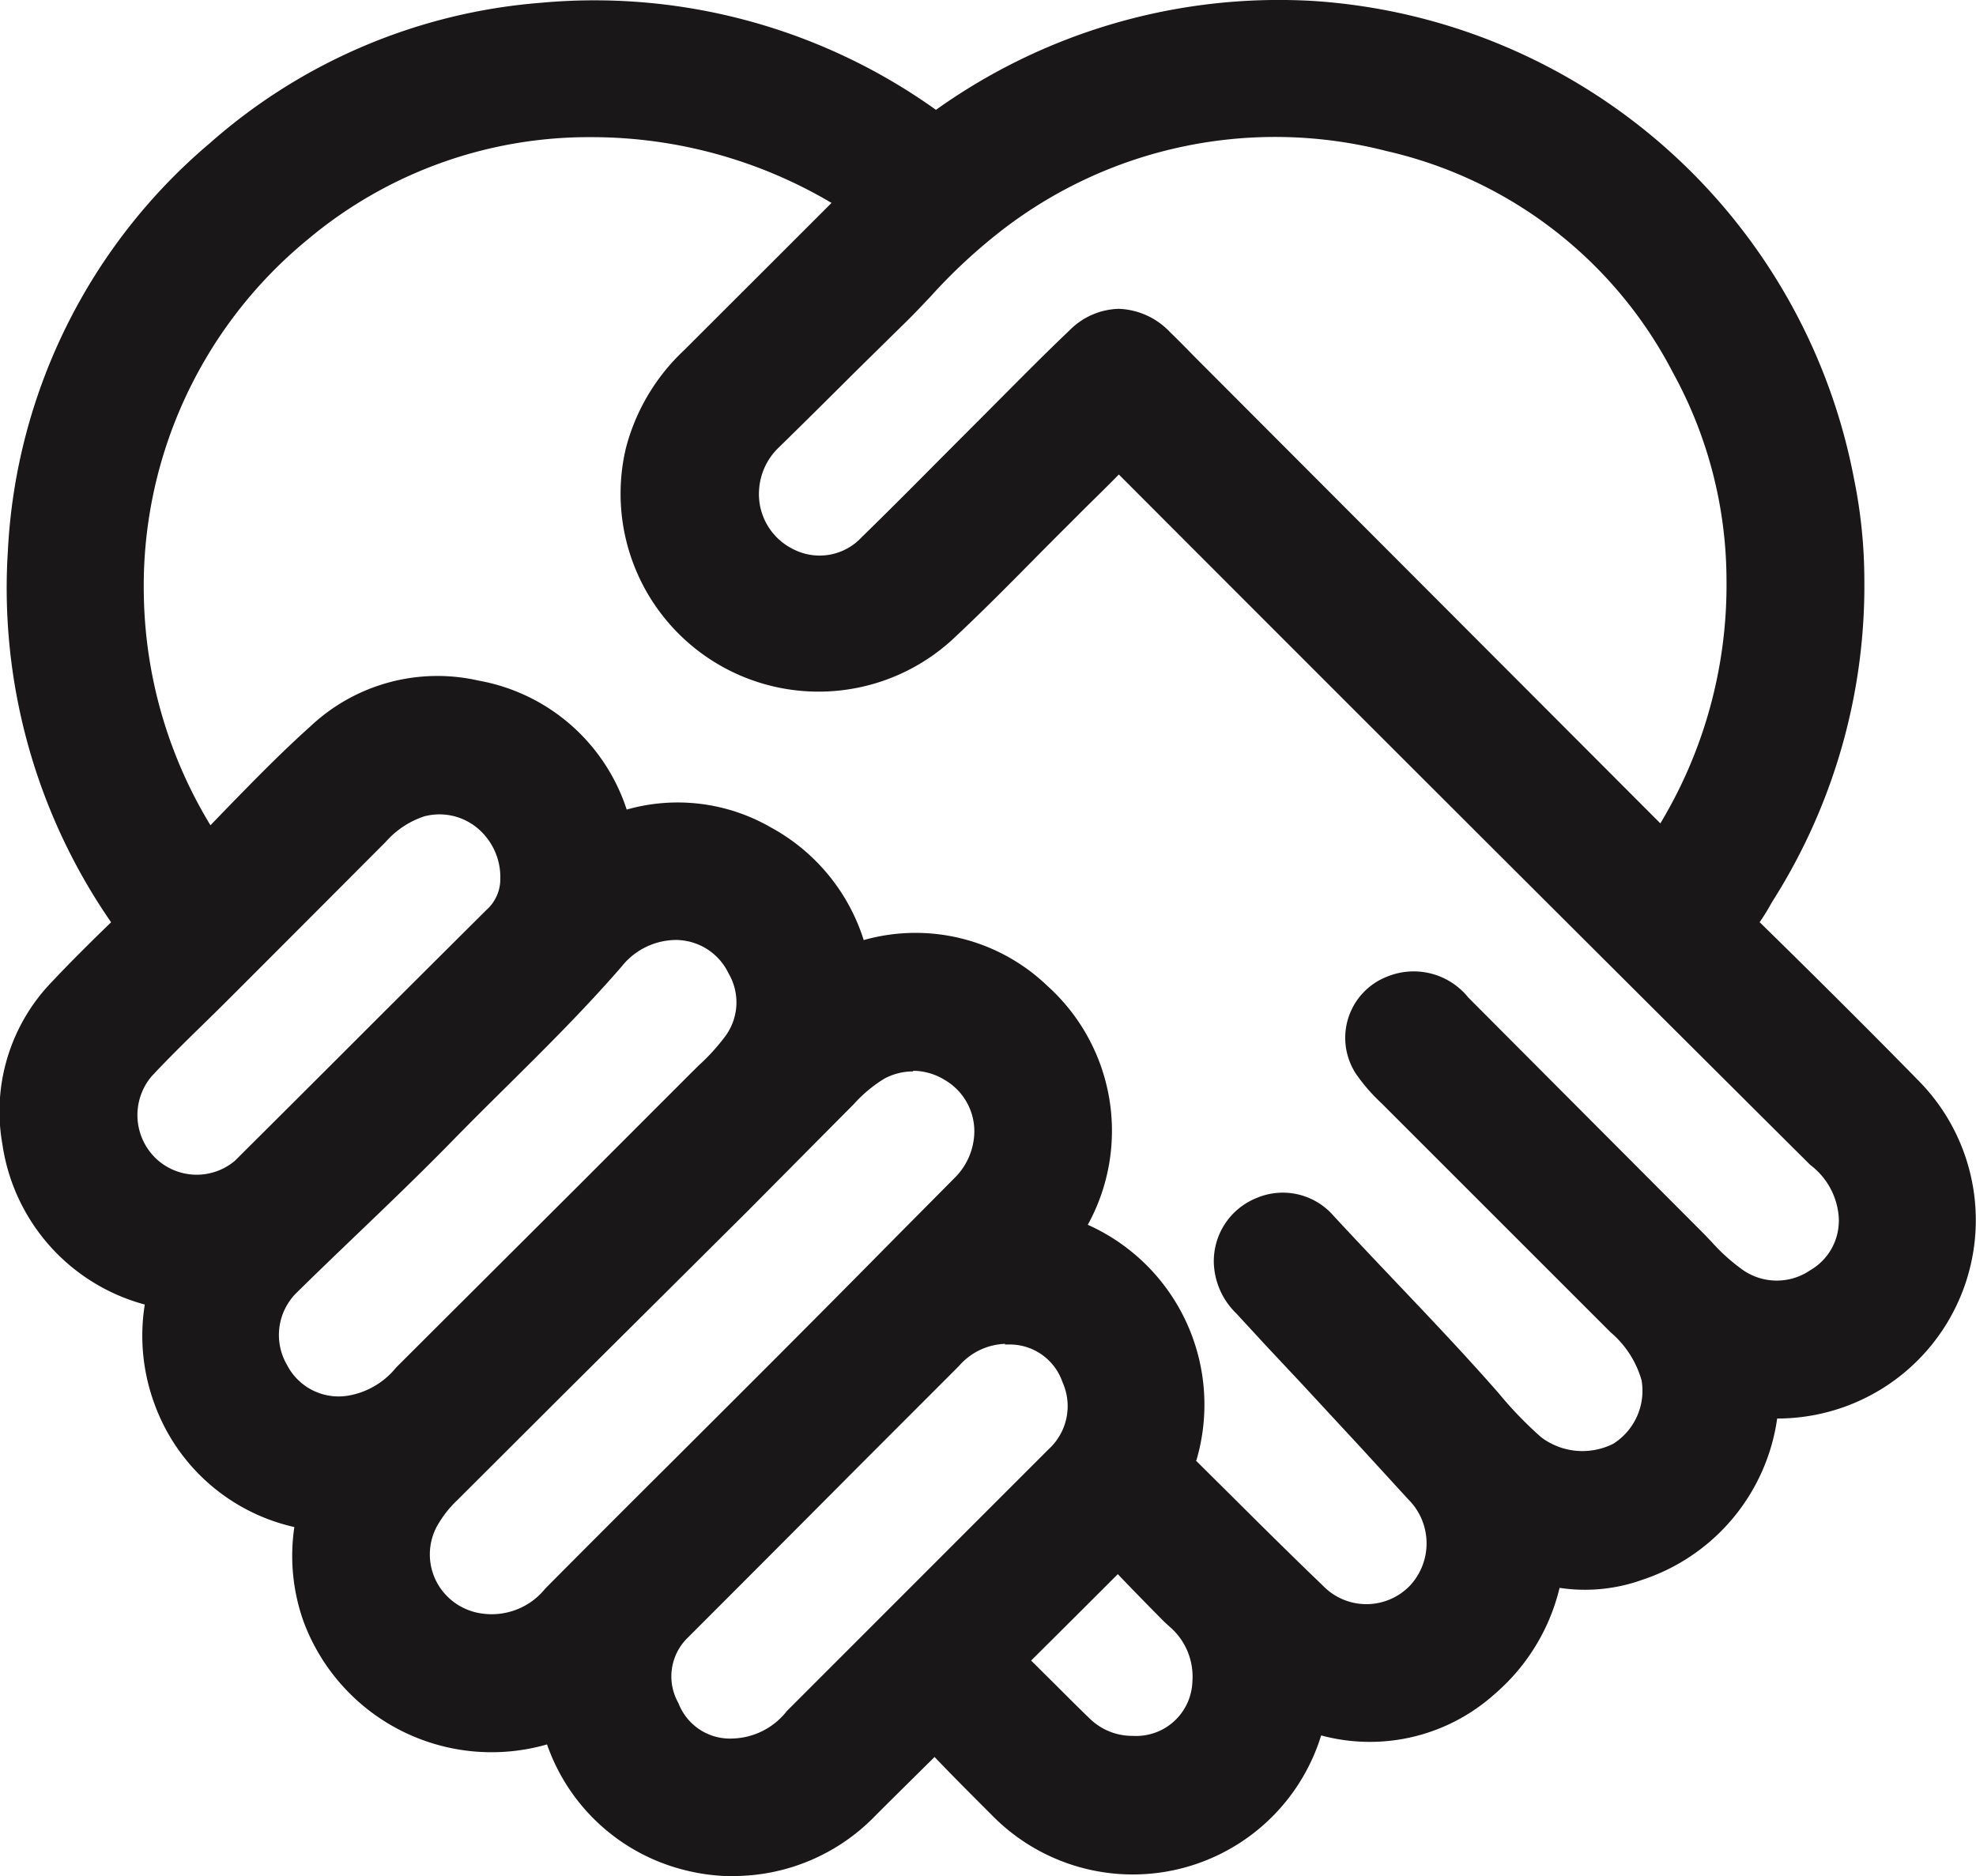 <svg viewBox="0 0 21.059 20" height="20" width="21.059" xmlns:xlink="http://www.w3.org/1999/xlink" xmlns="http://www.w3.org/2000/svg" data-name="Group 1134" id="Group_1134">
  <defs>
    <clipPath id="clip-path">
      <rect fill="none" transform="translate(0 0)" height="20" width="21.059" data-name="Rectangle 619" id="Rectangle_619"></rect>
    </clipPath>
  </defs>
  <g clip-path="url(#clip-path)" transform="translate(0 0)" data-name="Group 925" id="Group_925">
    <path fill="#1a1718" transform="translate(-0.695 -0.694)" d="M20.332,6.864a6.053,6.053,0,0,1-.924,3.284,2.767,2.767,0,0,1-.169.27c-.08.1-.068.161.025.252.573.562,1.145,1.126,1.706,1.7a1.871,1.871,0,0,1,.384,2.105,1.891,1.891,0,0,1-1.792,1.108c-.1,0-.126.025-.14.123a1.908,1.908,0,0,1-1.307,1.61,1.6,1.6,0,0,1-.83.063c-.116-.019-.153.008-.177.116a1.931,1.931,0,0,1-.635,1.081,1.781,1.781,0,0,1-1.736.367c-.125-.035-.134.019-.16.107a1.813,1.813,0,0,1-1.389,1.341,1.784,1.784,0,0,1-1.755-.511c-.233-.233-.465-.465-.691-.7-.063-.067-.1-.069-.161-.006-.242.244-.489.483-.73.727A1.872,1.872,0,0,1,6.71,19.1c-.031-.105-.072-.093-.155-.066a1.9,1.9,0,0,1-2.4-1.13,1.842,1.842,0,0,1-.071-.985c.02-.1,0-.128-.1-.153a1.859,1.859,0,0,1-1.419-1.2,1.879,1.879,0,0,1-.069-1.028c.021-.1-.008-.124-.094-.144a1.845,1.845,0,0,1-1.445-1.54,1.769,1.769,0,0,1,.466-1.54c.223-.235.453-.463.686-.688.063-.061.064-.1.015-.168a6.023,6.023,0,0,1-1.11-3.884A5.876,5.876,0,0,1,3.087,2.393,5.814,5.814,0,0,1,6.474.956a6.01,6.01,0,0,1,4.079,1.112.175.175,0,0,0,.241-.005A6.047,6.047,0,0,1,14.658.936a6.05,6.05,0,0,1,5.569,4.913,5.3,5.3,0,0,1,.1,1.015M7,1.923A4.919,4.919,0,0,0,3.822,3.071,4.987,4.987,0,0,0,2,7.045a5.2,5.2,0,0,0,.816,2.686c.067.111.105.109.195.019.382-.384.751-.781,1.155-1.143a1.751,1.751,0,0,1,1.589-.43A1.825,1.825,0,0,1,7.175,9.46c.034.1.068.149.183.112A1.764,1.764,0,0,1,8.8,9.719a1.864,1.864,0,0,1,.909,1.169c.022.077.039.117.145.085a1.8,1.8,0,0,1,1.846.4,1.837,1.837,0,0,1,.319,2.376c-.073.116-.048.128.058.166a1.873,1.873,0,0,1,1.132,2.325.125.125,0,0,0,.037.15c.465.459.924.924,1.4,1.375a.877.877,0,0,0,1.252-.01.9.9,0,0,0-.015-1.245q-.572-.617-1.143-1.235c-.23-.248-.463-.494-.694-.742a.561.561,0,0,1-.177-.386.491.491,0,0,1,.305-.467.482.482,0,0,1,.568.13c.584.633,1.192,1.243,1.759,1.891a4.348,4.348,0,0,0,.475.489.966.966,0,0,0,1.038.091.9.9,0,0,0,.407-.923,1.264,1.264,0,0,0-.394-.63l-2.4-2.4a2.135,2.135,0,0,1-.272-.3.47.47,0,0,1,.213-.71.522.522,0,0,1,.611.171q1.239,1.244,2.48,2.487a3.232,3.232,0,0,0,.488.454.861.861,0,0,0,.96.012.842.842,0,0,0,.416-.807.988.988,0,0,0-.368-.682q-3.716-3.714-7.43-7.431c-.076-.077-.121-.082-.2,0-.205.212-.418.416-.628.624-.4.4-.792.809-1.206,1.195a1.877,1.877,0,0,1-3.1-1.811,1.96,1.96,0,0,1,.558-.934q.816-.816,1.634-1.63c.142-.142.142-.144-.031-.252A5.27,5.27,0,0,0,7,1.923M19.329,6.88a4.825,4.825,0,0,0-.6-2.329,4.8,4.8,0,0,0-3.2-2.474A4.966,4.966,0,0,0,11.188,3,10.581,10.581,0,0,0,10.144,4c-.437.431-.878.859-1.313,1.292a.913.913,0,0,0-.282.6.89.89,0,0,0,.514.868.847.847,0,0,0,.975-.18c.432-.423.856-.854,1.284-1.281.308-.308.612-.619.928-.919A.494.494,0,0,1,13,4.4c.091.087.178.178.266.267l4.97,4.98c.205.206.2.206.35-.041a5.142,5.142,0,0,0,.746-2.723m-8.018,5.881a.884.884,0,0,0-1.3-.777,1.663,1.663,0,0,0-.379.312c-.379.381-.756.763-1.136,1.142q-1.54,1.539-3.082,3.076a1.377,1.377,0,0,0-.272.355.867.867,0,0,0,.65,1.253.966.966,0,0,0,.881-.331c.774-.779,1.554-1.552,2.329-2.33q1.02-1.023,2.035-2.05a.939.939,0,0,0,.276-.651M7.943,10.481a.983.983,0,0,0-.792.364c-.565.651-1.2,1.237-1.8,1.852-.541.553-1.11,1.077-1.661,1.62a.868.868,0,0,0-.138,1.033.847.847,0,0,0,.882.453,1.058,1.058,0,0,0,.653-.368q1.568-1.571,3.139-3.14a3.139,3.139,0,0,0,.383-.415.844.844,0,0,0,.057-.918.86.86,0,0,0-.725-.481m.56,8.974a.993.993,0,0,0,.748-.361q1.394-1.4,2.789-2.791a.852.852,0,0,0,.2-.962.826.826,0,0,0-.78-.553.9.9,0,0,0-.71.3c-.963.966-1.929,1.928-2.889,2.9a.8.8,0,0,0-.146.953.821.821,0,0,0,.787.515M6.257,10.063a.887.887,0,0,0-1.1-.892,1.147,1.147,0,0,0-.517.333q-.83.832-1.661,1.664c-.28.28-.571.552-.841.841A.867.867,0,0,0,3.36,13.234c.9-.89,1.785-1.786,2.681-2.675a.666.666,0,0,0,.215-.5m6.508,9.371a.836.836,0,0,0,.87-.793.935.935,0,0,0-.308-.766c-.217-.221-.435-.441-.645-.668-.06-.065-.092-.043-.138,0-.369.369-.738.74-1.11,1.106-.066.065-.057.105,0,.165.239.233.472.472.711.7a.883.883,0,0,0,.617.249" data-name="Path 350" id="Path_350"></path>
    <path fill="#1a1718" transform="translate(0 0)" d="M7.819,20a2.128,2.128,0,0,1-.524-.066,2.087,2.087,0,0,1-1.465-1.339A2.138,2.138,0,0,1,3.237,17.29a2.084,2.084,0,0,1-.1-1.012,2.068,2.068,0,0,1-1.494-1.322,2.1,2.1,0,0,1-.1-1.05A2.079,2.079,0,0,1,.026,12.2a1.988,1.988,0,0,1,.527-1.734c.188-.2.389-.4.631-.635a6.261,6.261,0,0,1-1.1-3.961A6.094,6.094,0,0,1,2.24,1.523,6.04,6.04,0,0,1,5.76.03,6.258,6.258,0,0,1,9.975,1.171a6.289,6.289,0,0,1,4-1.162,6.283,6.283,0,0,1,5.785,5.1,5.437,5.437,0,0,1,.109,1.06v0a6.269,6.269,0,0,1-.959,3.407c-.017.027-.033.054-.049.082a1.907,1.907,0,0,1-.108.172c.54.529,1.116,1.1,1.687,1.683a2.115,2.115,0,0,1-1.5,3.608A2.123,2.123,0,0,1,17.5,16.841a1.806,1.806,0,0,1-.879.085,2.153,2.153,0,0,1-.693,1.133,1.99,1.99,0,0,1-1.848.44,2.1,2.1,0,0,1-3.508.851l-.028-.028c-.193-.193-.391-.391-.584-.593L9.686,19c-.122.121-.244.241-.365.363a2.105,2.105,0,0,1-1.5.635M5.941,18.091a.284.284,0,0,1,.136.033.346.346,0,0,1,.162.219,1.639,1.639,0,0,0,2.751.694c.122-.124.245-.245.369-.367s.242-.239.361-.36a.346.346,0,0,1,.244-.115h0a.348.348,0,0,1,.249.125c.214.227.44.453.659.672l.027.028a1.557,1.557,0,0,0,1.537.449,1.587,1.587,0,0,0,1.218-1.179.329.329,0,0,1,.447-.266,1.544,1.544,0,0,0,1.521-.319,1.709,1.709,0,0,0,.559-.954.348.348,0,0,1,.442-.3,1.373,1.373,0,0,0,.711-.051A1.673,1.673,0,0,0,18.5,14.979a.334.334,0,0,1,.363-.323H18.9a1.663,1.663,0,0,0,1.541-.969,1.63,1.63,0,0,0-.338-1.849c-.576-.59-1.158-1.165-1.7-1.7a.382.382,0,0,1-.044-.564,1.246,1.246,0,0,0,.1-.152c.019-.032.037-.064.057-.1A5.812,5.812,0,0,0,19.4,6.171a4.967,4.967,0,0,0-.1-.967A5.817,5.817,0,0,0,13.951.474,5.842,5.842,0,0,0,10.232,1.56a.406.406,0,0,1-.508,0A5.807,5.807,0,0,0,5.8.494,5.584,5.584,0,0,0,2.544,1.875a5.645,5.645,0,0,0-2,4.024,5.818,5.818,0,0,0,1.07,3.737.332.332,0,0,1-.046.467c-.264.256-.48.472-.679.681a1.544,1.544,0,0,0-.4,1.347,1.622,1.622,0,0,0,1.267,1.346.323.323,0,0,1,.271.418,1.651,1.651,0,0,0,.06.9A1.631,1.631,0,0,0,3.34,15.849a.329.329,0,0,1,.274.425,1.621,1.621,0,0,0,.063.863,1.674,1.674,0,0,0,2.111.985.49.49,0,0,1,.154-.03m1.893.9H7.8a1.047,1.047,0,0,1-.994-.655A1.035,1.035,0,0,1,7,17.129q.9-.909,1.808-1.814L9.89,14.232a1.131,1.131,0,0,1,.89-.37,1.059,1.059,0,0,1,.984.7,1.09,1.09,0,0,1-.255,1.208l-.744.744Q9.742,17.541,8.72,18.564a1.242,1.242,0,0,1-.885.43m2.878-4.669a.68.68,0,0,0-.492.235L9.138,15.644q-.9.905-1.807,1.812a.575.575,0,0,0-.1.7.587.587,0,0,0,.58.376h0a.76.76,0,0,0,.575-.293l2.046-2.047.744-.744a.622.622,0,0,0,.147-.716.594.594,0,0,0-.576-.4h-.039m1.357,4.647h-.006a1.11,1.11,0,0,1-.773-.314c-.123-.119-.244-.24-.365-.361s-.23-.229-.347-.343a.353.353,0,0,1-.12-.25.343.343,0,0,1,.115-.248q.45-.443.9-.891l.213-.214a.33.33,0,0,1,.235-.112h.006a.323.323,0,0,1,.233.115c.188.2.386.4.578.6l.063.064a1.156,1.156,0,0,1,.374.951,1.063,1.063,0,0,1-1.1,1M10.988,17.7l.267.265c.12.12.239.239.361.357a.649.649,0,0,0,.457.182.6.6,0,0,0,.635-.582.7.7,0,0,0-.243-.582L12.4,17.28c-.161-.163-.326-.331-.487-.5l-.116.116q-.4.4-.811.808M5.25,17.674a1.239,1.239,0,0,1-.193-.016,1.107,1.107,0,0,1-.821-.587,1.1,1.1,0,0,1,0-1,1.623,1.623,0,0,1,.316-.416l1.121-1.118L7.633,12.58q.351-.351.7-.7l.435-.438a1.858,1.858,0,0,1,.434-.353,1.11,1.11,0,0,1,1.109.029,1.1,1.1,0,0,1,.537.955v.006a1.169,1.169,0,0,1-.344.807l-.634.639q-.7.706-1.4,1.411-.49.492-.982.982-.675.673-1.347,1.348a1.23,1.23,0,0,1-.89.413m4.48-6.258a.647.647,0,0,0-.308.078,1.481,1.481,0,0,0-.325.272l-.434.437q-.35.353-.7.706L6,14.867,4.88,15.985a1.176,1.176,0,0,0-.229.295.634.634,0,0,0,0,.579.643.643,0,0,0,.48.34.733.733,0,0,0,.68-.265q.672-.677,1.348-1.349.491-.49.982-.981.7-.7,1.4-1.41l.634-.639a.706.706,0,0,0,.209-.492.634.634,0,0,0-.312-.549.657.657,0,0,0-.34-.1m4.84,6.149a1.135,1.135,0,0,1-.787-.321c-.322-.308-.642-.626-.952-.935l-.446-.443a.358.358,0,0,1-.1-.385,1.633,1.633,0,0,0-.987-2.037.341.341,0,0,1-.24-.2.355.355,0,0,1,.063-.309,1.6,1.6,0,0,0-.28-2.08,1.557,1.557,0,0,0-1.62-.352.318.318,0,0,1-.436-.245,1.622,1.622,0,0,0-.8-1.029A1.519,1.519,0,0,0,6.733,9.1a.349.349,0,0,1-.474-.258A1.59,1.59,0,0,0,5.009,7.711a1.51,1.51,0,0,0-1.388.375c-.291.261-.571.548-.842.826q-.151.154-.3.308a.36.36,0,0,1-.3.133.365.365,0,0,1-.258-.2,5.394,5.394,0,0,1-.849-2.805A5.225,5.225,0,0,1,2.976,2.2,5.107,5.107,0,0,1,6.3,1h.01a5.466,5.466,0,0,1,2.872.822c.116.072.225.141.242.285s-.074.234-.169.33l-.661.66-.972.97a1.732,1.732,0,0,0-.5.823A1.644,1.644,0,0,0,9.834,6.472c.279-.26.554-.538.819-.806q.19-.192.382-.383l.2-.2c.141-.139.282-.277.42-.419a.373.373,0,0,1,.26-.127h0a.381.381,0,0,1,.266.128q3.712,3.718,7.429,7.431a1.21,1.21,0,0,1,.437.842,1.073,1.073,0,0,1-.532,1.014,1.087,1.087,0,0,1-1.2-.018,2.411,2.411,0,0,1-.416-.372c-.036-.038-.072-.076-.108-.112q-1.241-1.243-2.48-2.488c-.158-.159-.251-.165-.356-.121a.238.238,0,0,0-.11.365,1.59,1.59,0,0,0,.2.224l.044.043,2.4,2.4a1.479,1.479,0,0,1,.457.747,1.129,1.129,0,0,1-.517,1.171,1.2,1.2,0,0,1-1.306-.112,4.5,4.5,0,0,1-.492-.505l-.008-.009c-.351-.4-.725-.795-1.087-1.176-.224-.236-.448-.471-.668-.71a.252.252,0,0,0-.311-.071.26.26,0,0,0-.158.251.334.334,0,0,0,.115.227l.317.339.377.4.639.69.5.545a1.135,1.135,0,0,1,.011,1.566,1.1,1.1,0,0,1-.793.336m-1.821-1.994.411.408c.308.307.627.623.945.928a.644.644,0,0,0,.925,0,.662.662,0,0,0-.019-.924l-.5-.546-.638-.689-.375-.4L13.175,14a.786.786,0,0,1-.239-.544.726.726,0,0,1,.452-.684.716.716,0,0,1,.825.189c.219.237.441.471.663.705.365.384.743.782,1.1,1.19l.008.01a4.076,4.076,0,0,0,.44.454.73.73,0,0,0,.771.069.668.668,0,0,0,.3-.675,1.047,1.047,0,0,0-.33-.512l-2.4-2.4-.041-.041a1.958,1.958,0,0,1-.259-.294.7.7,0,0,1,.317-1.056.747.747,0,0,1,.866.222q1.239,1.244,2.479,2.487c.039.039.078.08.116.12a2,2,0,0,0,.335.3.632.632,0,0,0,.715,0,.61.61,0,0,0,.3-.6.765.765,0,0,0-.3-.522Q15.6,8.742,11.924,5.058c-.118.12-.238.238-.358.356l-.2.2q-.19.189-.379.381c-.269.272-.547.552-.833.819A2.11,2.11,0,0,1,6.67,4.779a2.18,2.18,0,0,1,.62-1.045l.972-.971.6-.6A5.016,5.016,0,0,0,6.3,1.462,4.659,4.659,0,0,0,3.278,2.554a4.778,4.778,0,0,0-1.745,3.8,4.871,4.871,0,0,0,.71,2.443l.2-.207c.276-.283.562-.576.865-.847A1.973,1.973,0,0,1,5.1,7.255,2.037,2.037,0,0,1,6.679,8.63a1.986,1.986,0,0,1,1.538.191,2.077,2.077,0,0,1,.988,1.2,2.028,2.028,0,0,1,1.957.488,2.078,2.078,0,0,1,.431,2.547,2.1,2.1,0,0,1,1.157,2.512m-9.115-.224a1.067,1.067,0,0,1-.984-.585,1.1,1.1,0,0,1,.182-1.3c.217-.214.437-.425.657-.636.332-.318.675-.648,1-.981.189-.194.382-.385.574-.576.41-.406.833-.826,1.215-1.266a1.219,1.219,0,0,1,.967-.444h.02a1.092,1.092,0,0,1,.913.607,1.073,1.073,0,0,1-.073,1.156,2.555,2.555,0,0,1-.332.37l-.078.077L6.489,12.974,4.558,14.906a1.278,1.278,0,0,1-.8.435c-.043,0-.085.006-.127.006m3.6-5.327a.746.746,0,0,0-.606.283c-.393.454-.823.88-1.239,1.292-.191.189-.381.378-.569.57-.331.339-.677.671-1.012.992-.218.209-.437.419-.652.631a.633.633,0,0,0-.094.762.618.618,0,0,0,.653.327.837.837,0,0,0,.51-.3L6.16,12.644l1.207-1.208.082-.081a2.2,2.2,0,0,0,.274-.3.609.609,0,0,0,.041-.68.624.624,0,0,0-.527-.354M2.1,12.988a1.1,1.1,0,0,1-.832-1.832c.183-.2.377-.386.564-.569.094-.092.189-.185.282-.278L3.781,8.645A1.369,1.369,0,0,1,4.4,8.251a1.089,1.089,0,0,1,.954.2,1.142,1.142,0,0,1,.437.917.894.894,0,0,1-.284.663q-.716.711-1.43,1.426-.625.625-1.251,1.249a1.023,1.023,0,0,1-.725.284M4.682,8.681a.623.623,0,0,0-.16.021.937.937,0,0,0-.411.272q-.83.833-1.661,1.664-.142.142-.286.282c-.184.18-.373.365-.549.554a.641.641,0,0,0,.052.88.632.632,0,0,0,.836.02q.626-.623,1.251-1.248.714-.714,1.431-1.427a.439.439,0,0,0,.147-.323V9.366a.68.68,0,0,0-.258-.55.631.631,0,0,0-.389-.135m13.043.651c-.134,0-.225-.092-.348-.214L12.314,4.044c-.057-.059-.115-.117-.174-.174a.266.266,0,0,0-.426-.01c-.234.222-.467.456-.692.682l-.232.233-.433.435c-.278.279-.565.568-.852.848a1.078,1.078,0,0,1-1.234.226A1.117,1.117,0,0,1,7.62,5.191a1.151,1.151,0,0,1,.351-.756q.4-.4.807-.794l.508-.5c.1-.1.2-.2.3-.3a6.291,6.291,0,0,1,.771-.721,5.208,5.208,0,0,1,4.533-.959,5.031,5.031,0,0,1,3.352,2.589,5.069,5.069,0,0,1,.628,2.44,5.376,5.376,0,0,1-.779,2.842c-.1.161-.168.283-.324.3l-.039,0M11.92,3.292a.786.786,0,0,1,.543.242c.062.06.123.121.184.183l.086.088,4.962,4.972A4.926,4.926,0,0,0,18.4,6.186v0a4.606,4.606,0,0,0-.572-2.216A4.582,4.582,0,0,0,14.776,1.61a4.761,4.761,0,0,0-4.144.88,5.887,5.887,0,0,0-.713.669c-.1.106-.2.212-.307.315l-.508.5q-.4.4-.8.792a.682.682,0,0,0-.214.452.654.654,0,0,0,.378.643.612.612,0,0,0,.716-.135c.285-.278.571-.566.847-.844l.435-.436.231-.232c.227-.228.462-.465.7-.691a.764.764,0,0,1,.526-.231" data-name="Path 351" id="Path_351"></path>
  </g>
</svg>
